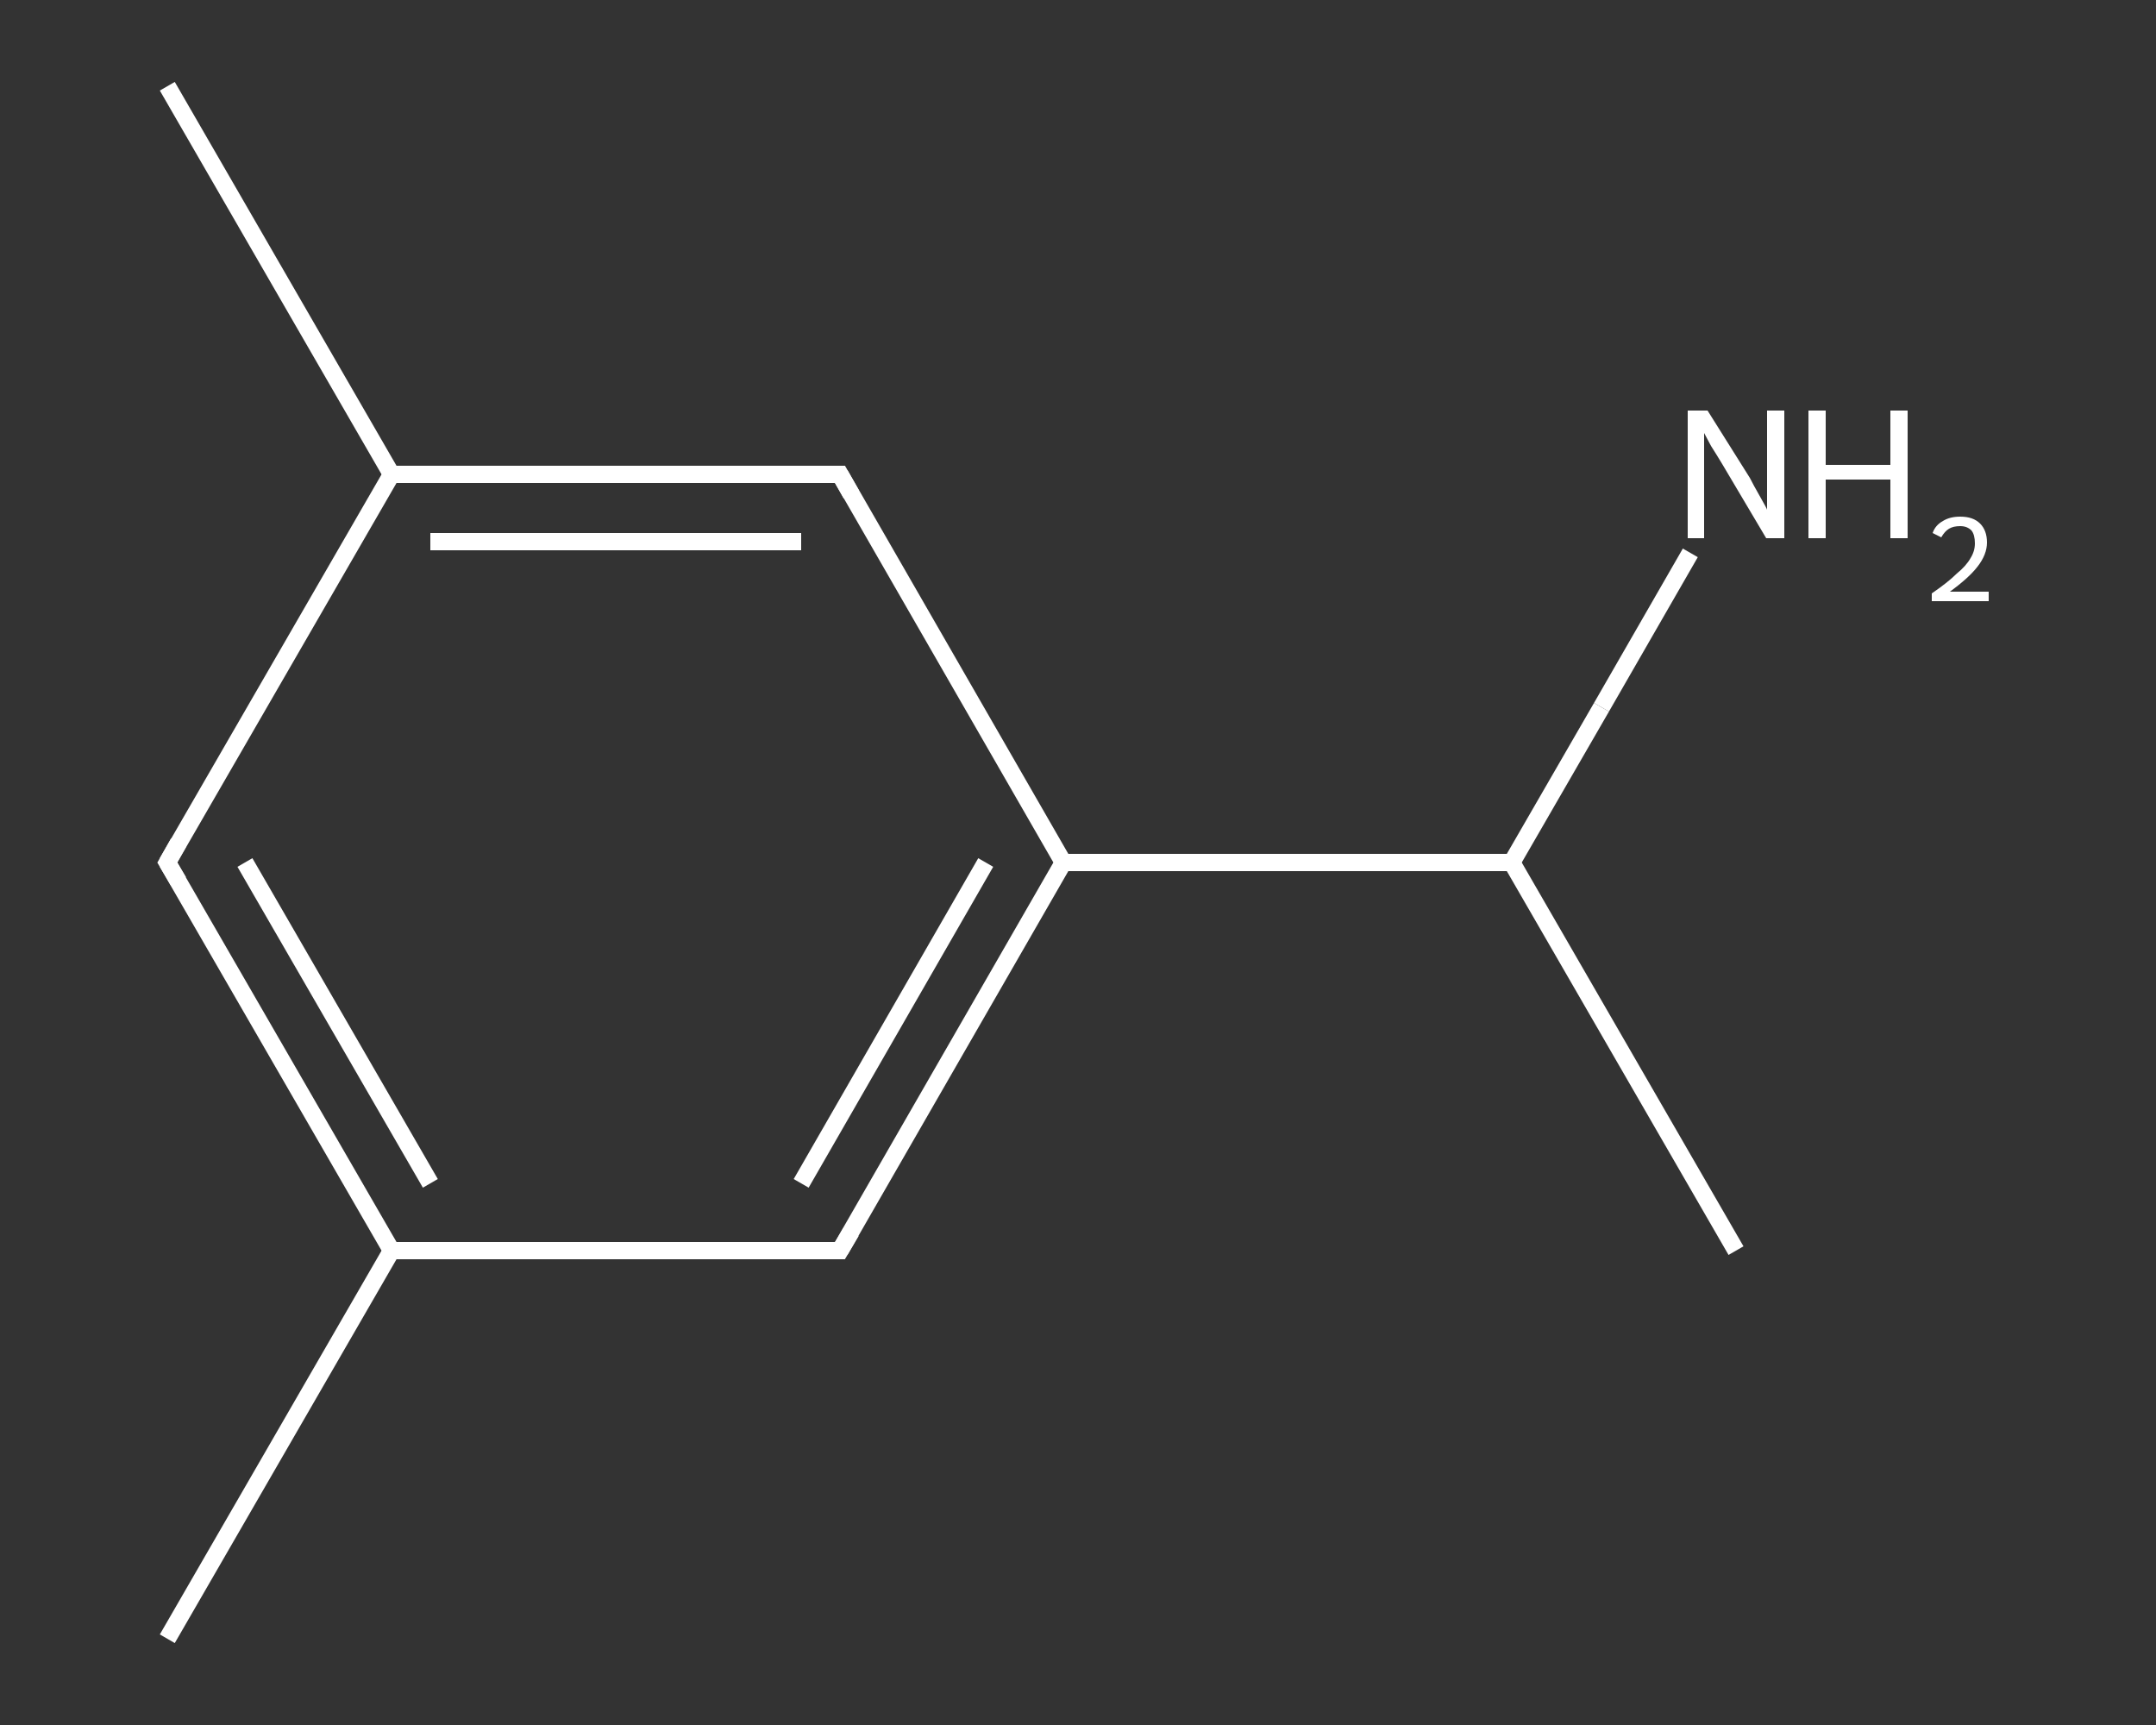 <?xml version='1.0' encoding='iso-8859-1'?>
<svg version='1.1' baseProfile='full'
              xmlns='http://www.w3.org/2000/svg'
                      xmlns:rdkit='http://www.rdkit.org/xml'
                      xmlns:xlink='http://www.w3.org/1999/xlink'
                  xml:space='preserve'
width='250px' height='200px' viewBox='0 0 250 200'>
<rect x="0" y="0" width="250" height="200" fill="#333333" stroke="none"/>
<!-- END OF HEADER -->
<rect style='opacity:1.0;fill:transparent;stroke:none' width='250.0' height='200.0' x='0.0' y='0.0'> </rect>
<path class='bond-0 atom-0 atom-1' d='M 19.4,190.0 L 45.4,145.0' style='fill:none;fill-rule:evenodd;stroke:#FFFFFF;stroke-width:2.0px;stroke-linecap:butt;stroke-linejoin:miter;stroke-opacity:1' />
<path class='bond-1 atom-1 atom-2' d='M 45.4,145.0 L 19.4,100.0' style='fill:none;fill-rule:evenodd;stroke:#FFFFFF;stroke-width:2.0px;stroke-linecap:butt;stroke-linejoin:miter;stroke-opacity:1' />
<path class='bond-1 atom-1 atom-2' d='M 49.9,137.2 L 28.4,100.0' style='fill:none;fill-rule:evenodd;stroke:#FFFFFF;stroke-width:2.0px;stroke-linecap:butt;stroke-linejoin:miter;stroke-opacity:1' />
<path class='bond-2 atom-2 atom-3' d='M 19.4,100.0 L 45.4,55.0' style='fill:none;fill-rule:evenodd;stroke:#FFFFFF;stroke-width:2.0px;stroke-linecap:butt;stroke-linejoin:miter;stroke-opacity:1' />
<path class='bond-3 atom-3 atom-4' d='M 45.4,55.0 L 19.4,10.0' style='fill:none;fill-rule:evenodd;stroke:#FFFFFF;stroke-width:2.0px;stroke-linecap:butt;stroke-linejoin:miter;stroke-opacity:1' />
<path class='bond-4 atom-3 atom-5' d='M 45.4,55.0 L 97.4,55.0' style='fill:none;fill-rule:evenodd;stroke:#FFFFFF;stroke-width:2.0px;stroke-linecap:butt;stroke-linejoin:miter;stroke-opacity:1' />
<path class='bond-4 atom-3 atom-5' d='M 49.9,62.8 L 92.9,62.8' style='fill:none;fill-rule:evenodd;stroke:#FFFFFF;stroke-width:2.0px;stroke-linecap:butt;stroke-linejoin:miter;stroke-opacity:1' />
<path class='bond-5 atom-5 atom-6' d='M 97.4,55.0 L 123.3,100.0' style='fill:none;fill-rule:evenodd;stroke:#FFFFFF;stroke-width:2.0px;stroke-linecap:butt;stroke-linejoin:miter;stroke-opacity:1' />
<path class='bond-6 atom-6 atom-7' d='M 123.3,100.0 L 175.3,100.0' style='fill:none;fill-rule:evenodd;stroke:#FFFFFF;stroke-width:2.0px;stroke-linecap:butt;stroke-linejoin:miter;stroke-opacity:1' />
<path class='bond-7 atom-7 atom-8' d='M 175.3,100.0 L 201.3,145.0' style='fill:none;fill-rule:evenodd;stroke:#FFFFFF;stroke-width:2.0px;stroke-linecap:butt;stroke-linejoin:miter;stroke-opacity:1' />
<path class='bond-8 atom-7 atom-9' d='M 175.3,100.0 L 185.7,82.0' style='fill:none;fill-rule:evenodd;stroke:#FFFFFF;stroke-width:2.0px;stroke-linecap:butt;stroke-linejoin:miter;stroke-opacity:1' />
<path class='bond-8 atom-7 atom-9' d='M 185.7,82.0 L 196.0,64.1' style='fill:none;fill-rule:evenodd;stroke:#FFFFFF;stroke-width:2.0px;stroke-linecap:butt;stroke-linejoin:miter;stroke-opacity:1' />
<path class='bond-9 atom-6 atom-10' d='M 123.3,100.0 L 97.4,145.0' style='fill:none;fill-rule:evenodd;stroke:#FFFFFF;stroke-width:2.0px;stroke-linecap:butt;stroke-linejoin:miter;stroke-opacity:1' />
<path class='bond-9 atom-6 atom-10' d='M 114.3,100.0 L 92.9,137.2' style='fill:none;fill-rule:evenodd;stroke:#FFFFFF;stroke-width:2.0px;stroke-linecap:butt;stroke-linejoin:miter;stroke-opacity:1' />
<path class='bond-10 atom-10 atom-1' d='M 97.4,145.0 L 45.4,145.0' style='fill:none;fill-rule:evenodd;stroke:#FFFFFF;stroke-width:2.0px;stroke-linecap:butt;stroke-linejoin:miter;stroke-opacity:1' />
<path d='M 20.7,102.2 L 19.4,100.0 L 20.7,97.7' style='fill:none;stroke:#FFFFFF;stroke-width:2.0px;stroke-linecap:butt;stroke-linejoin:miter;stroke-opacity:1;' />
<path d='M 94.8,55.0 L 97.4,55.0 L 98.7,57.3' style='fill:none;stroke:#FFFFFF;stroke-width:2.0px;stroke-linecap:butt;stroke-linejoin:miter;stroke-opacity:1;' />
<path d='M 98.7,142.8 L 97.4,145.0 L 94.8,145.0' style='fill:none;stroke:#FFFFFF;stroke-width:2.0px;stroke-linecap:butt;stroke-linejoin:miter;stroke-opacity:1;' />
<path class='atom-9' d='M 198.0 47.6
L 202.9 55.4
Q 203.3 56.2, 204.1 57.6
Q 204.9 59.0, 204.9 59.1
L 204.9 47.6
L 206.9 47.6
L 206.9 62.4
L 204.8 62.4
L 199.7 53.8
Q 199.1 52.8, 198.4 51.7
Q 197.8 50.6, 197.6 50.2
L 197.6 62.4
L 195.7 62.4
L 195.7 47.6
L 198.0 47.6
' fill='#FFFFFF'/>
<path class='atom-9' d='M 209.7 47.6
L 211.7 47.6
L 211.7 53.9
L 219.2 53.9
L 219.2 47.6
L 221.2 47.6
L 221.2 62.4
L 219.2 62.4
L 219.2 55.6
L 211.7 55.6
L 211.7 62.4
L 209.7 62.4
L 209.7 47.6
' fill='#FFFFFF'/>
<path class='atom-9' d='M 224.1 61.8
Q 224.4 60.9, 225.3 60.4
Q 226.1 59.9, 227.3 59.9
Q 228.8 59.9, 229.6 60.7
Q 230.4 61.5, 230.4 62.9
Q 230.4 64.3, 229.3 65.7
Q 228.3 67.0, 226.1 68.6
L 230.6 68.6
L 230.6 69.7
L 224.0 69.7
L 224.0 68.8
Q 225.9 67.5, 226.9 66.5
Q 228.0 65.6, 228.5 64.7
Q 229.0 63.9, 229.0 63.0
Q 229.0 62.0, 228.6 61.5
Q 228.1 61.0, 227.3 61.0
Q 226.5 61.0, 226.0 61.3
Q 225.5 61.6, 225.1 62.3
L 224.1 61.8
' fill='#FFFFFF'/>
</svg>
